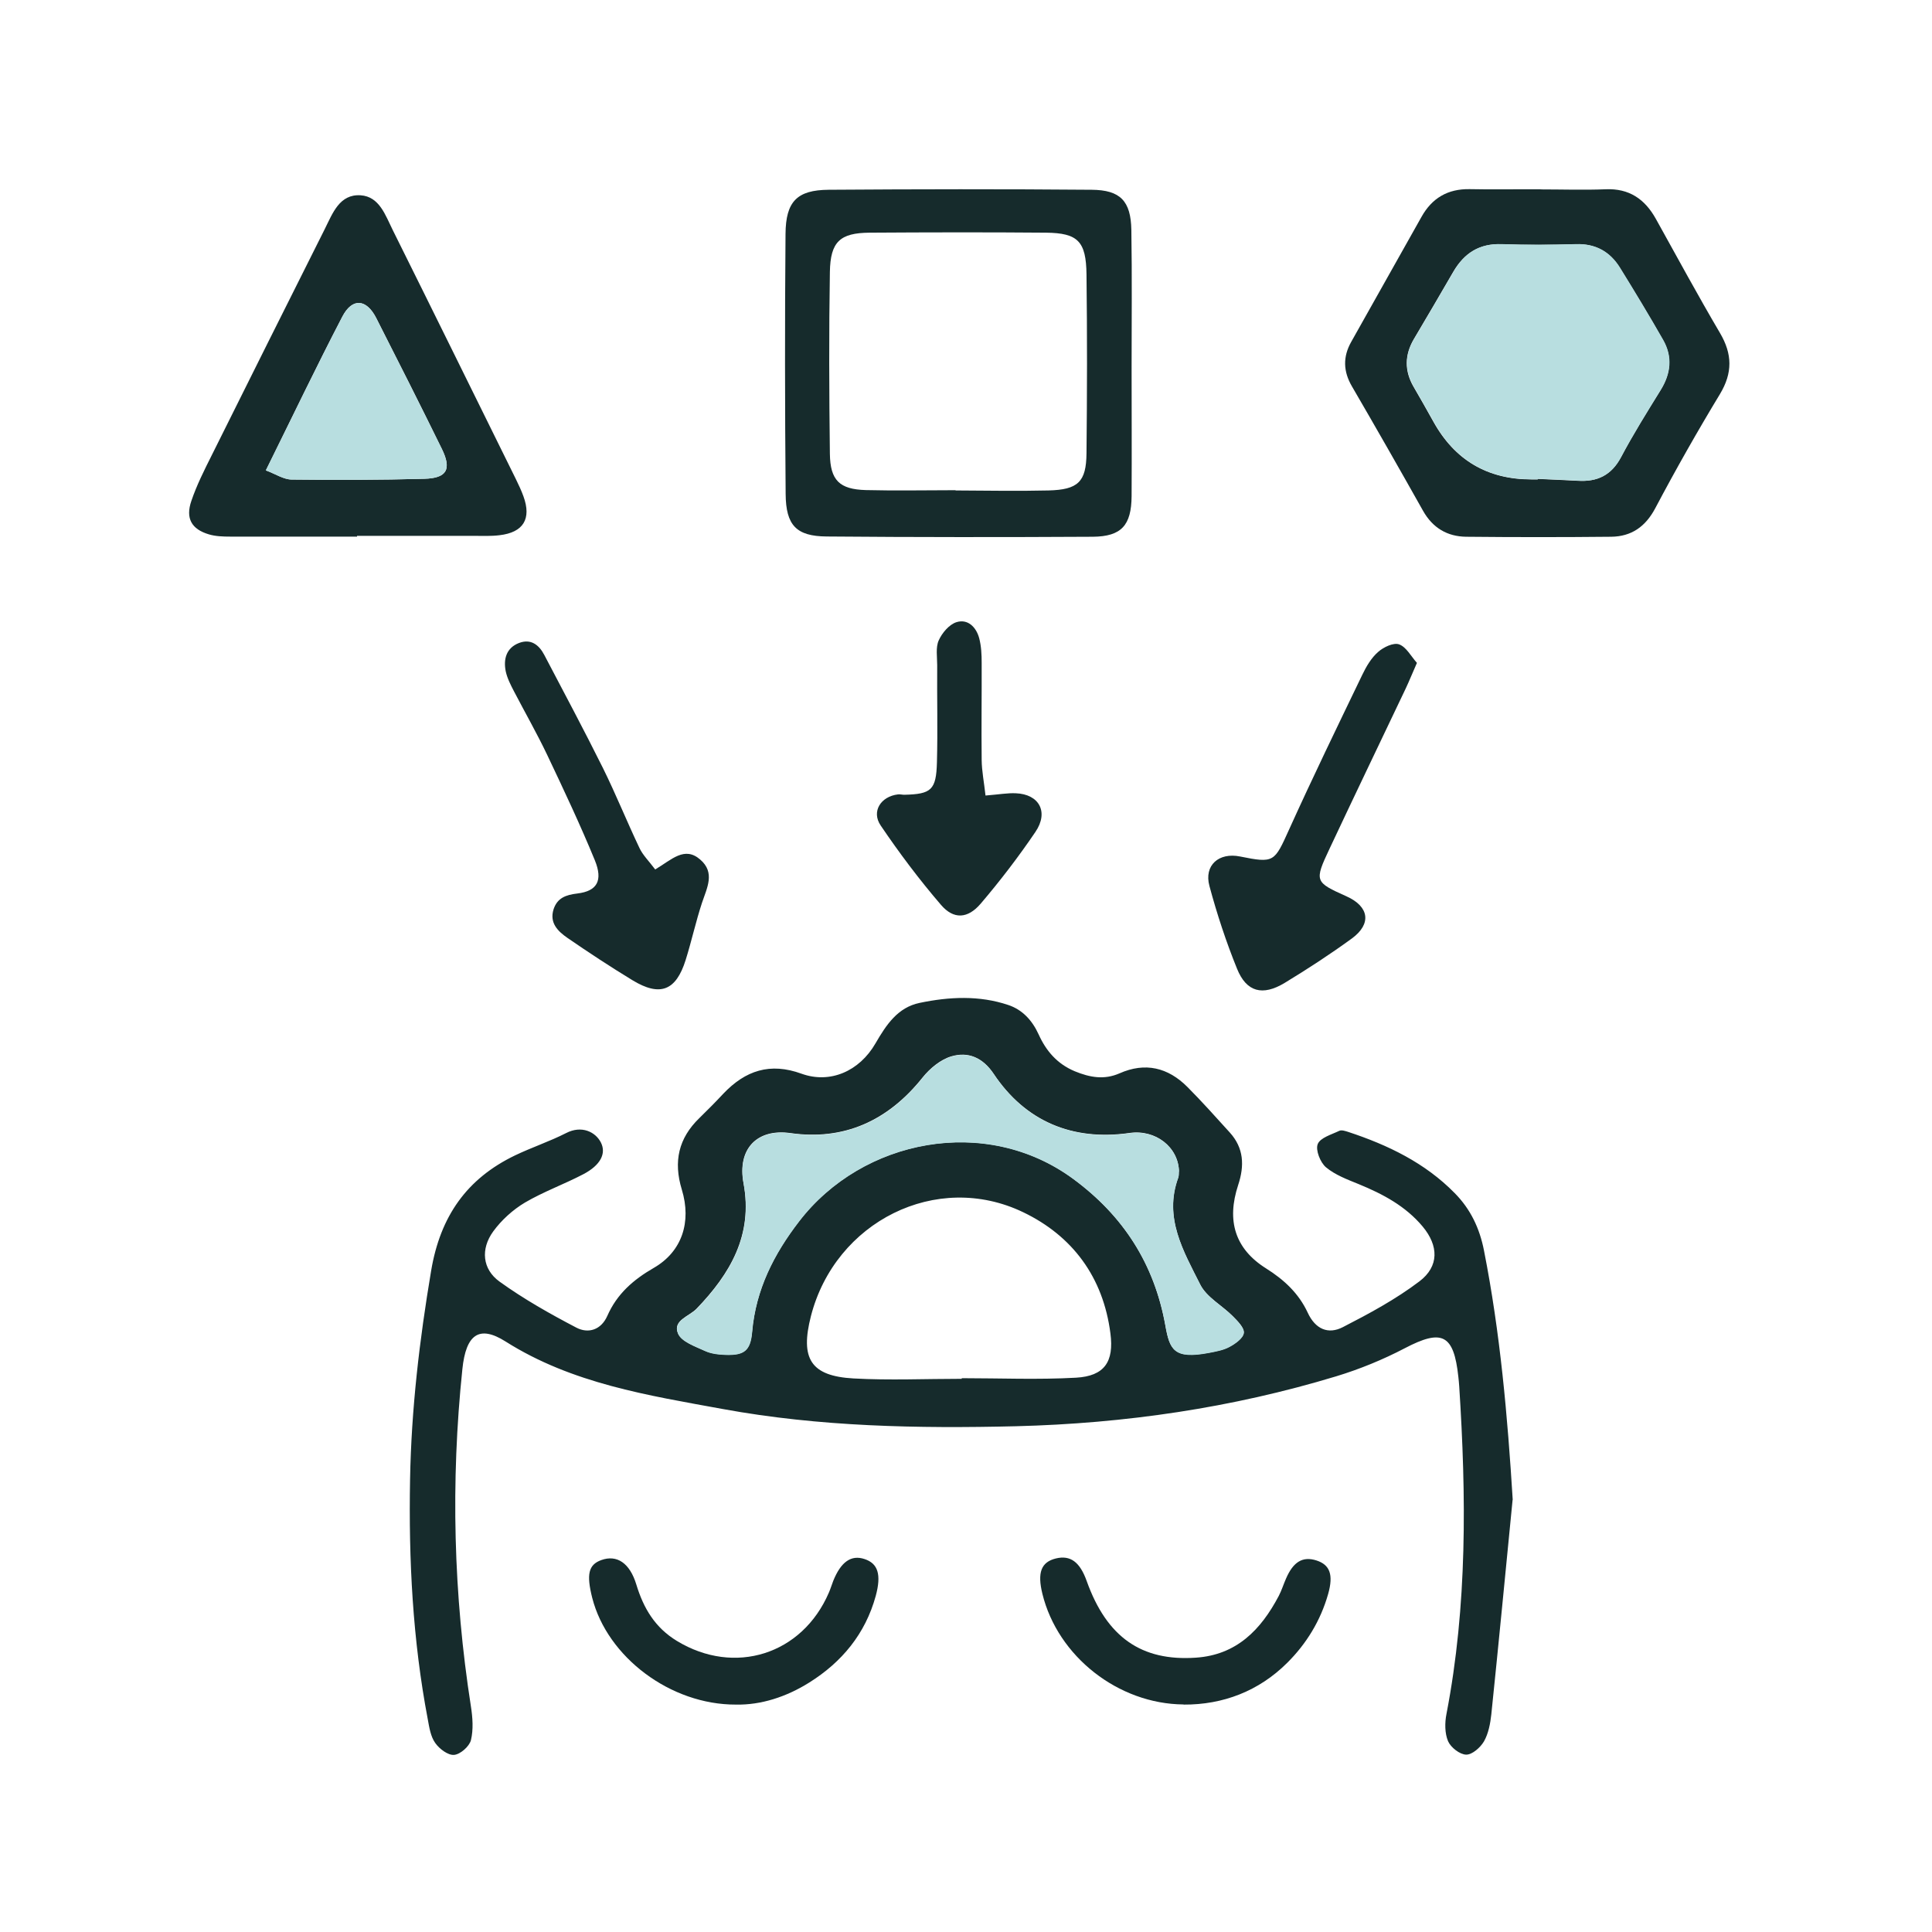 <svg xmlns="http://www.w3.org/2000/svg" width="143" height="143" viewBox="0 0 143 143" fill="none"><g clip-path="url(#clip0_90_7)"><path d="M111.959 110.996C111.436 116.298 110.932 121.6 110.382 126.892C110.308 127.57 110.171 128.303 109.841 128.888C109.575 129.343 108.969 129.881 108.52 129.872C108.052 129.863 107.383 129.343 107.181 128.879C106.933 128.294 106.933 127.514 107.062 126.864C108.612 118.823 108.529 110.718 108.006 102.603C107.988 102.371 107.97 102.139 107.942 101.907C107.603 98.75 106.732 98.351 103.98 99.79C102.366 100.635 100.642 101.34 98.899 101.87C91.177 104.209 83.262 105.361 75.2 105.565C67.927 105.741 60.664 105.602 53.51 104.293C47.98 103.281 42.358 102.417 37.414 99.289C35.47 98.063 34.489 98.759 34.223 101.34C33.352 109.687 33.562 118.016 34.856 126.307C34.984 127.124 35.048 128.015 34.856 128.804C34.736 129.269 34.067 129.854 33.608 129.891C33.159 129.928 32.517 129.445 32.214 129.009C31.875 128.535 31.774 127.867 31.664 127.263C30.545 121.395 30.242 115.453 30.352 109.492C30.444 104.302 31.049 99.177 31.912 94.052C32.59 90.022 34.553 87.237 38.121 85.519C39.359 84.925 40.679 84.489 41.899 83.867C43.046 83.273 44.073 83.774 44.476 84.563C44.889 85.38 44.449 86.244 43.174 86.912C41.752 87.655 40.23 88.203 38.854 89.01C37.965 89.54 37.121 90.301 36.506 91.146C35.562 92.446 35.699 93.941 36.974 94.86C38.763 96.15 40.707 97.246 42.66 98.267C43.55 98.731 44.495 98.434 44.953 97.394C45.669 95.77 46.87 94.721 48.402 93.838C50.474 92.641 51.199 90.45 50.465 88.045C49.832 85.965 50.227 84.248 51.758 82.762C52.364 82.168 52.96 81.573 53.538 80.951C55.17 79.234 56.995 78.621 59.334 79.475C61.425 80.227 63.599 79.308 64.8 77.228C65.607 75.836 66.451 74.564 68.074 74.229C70.257 73.774 72.486 73.663 74.632 74.387C75.659 74.731 76.393 75.501 76.879 76.569C77.42 77.767 78.236 78.742 79.548 79.29C80.676 79.754 81.73 79.939 82.859 79.447C84.766 78.602 86.454 79.011 87.894 80.459C88.976 81.546 89.994 82.688 91.021 83.82C92.067 84.972 92.121 86.272 91.645 87.711C90.773 90.357 91.415 92.436 93.699 93.876C95.047 94.721 96.129 95.733 96.79 97.153C97.358 98.388 98.312 98.787 99.394 98.23C101.348 97.227 103.311 96.169 105.062 94.841C106.53 93.727 106.484 92.204 105.301 90.784C104.035 89.27 102.357 88.379 100.568 87.646C99.725 87.302 98.826 86.968 98.147 86.401C97.725 86.049 97.358 85.12 97.533 84.684C97.716 84.21 98.551 83.978 99.129 83.7C99.303 83.616 99.587 83.718 99.798 83.783C102.724 84.749 105.475 86.067 107.676 88.314C108.841 89.493 109.52 90.914 109.841 92.567C111.042 98.657 111.583 104.804 111.968 111.034L111.959 110.996ZM71.183 102.055C71.183 102.055 71.183 102.028 71.183 102.009C74.008 102.009 76.833 102.13 79.648 101.972C81.749 101.851 82.464 100.793 82.189 98.694C81.657 94.526 79.373 91.471 75.732 89.725C69.322 86.643 61.819 90.422 60.022 97.413C59.215 100.561 60.003 101.851 63.177 102.028C65.836 102.176 68.514 102.055 71.183 102.055ZM87.261 86.708C87.224 84.897 85.527 83.579 83.601 83.858C79.373 84.461 75.897 82.994 73.549 79.484C72.733 78.268 71.66 77.823 70.422 78.185C69.624 78.417 68.826 79.076 68.285 79.754C65.699 82.994 62.434 84.424 58.508 83.867C56.032 83.514 54.556 85.037 55.033 87.581C55.748 91.415 54.033 94.293 51.557 96.865C50.997 97.441 49.777 97.729 50.181 98.694C50.438 99.307 51.437 99.641 52.162 99.976C52.63 100.189 53.198 100.254 53.721 100.273C55.069 100.31 55.537 99.976 55.665 98.574C55.941 95.445 57.279 92.817 59.141 90.394C63.837 84.294 72.972 82.493 79.428 87.246C83.161 89.995 85.436 93.56 86.252 98.091C86.573 99.883 86.866 100.616 89.471 100.124C89.994 100.022 90.544 99.929 91.003 99.678C91.434 99.446 92.011 99.038 92.057 98.648C92.103 98.276 91.599 97.775 91.25 97.422C90.452 96.615 89.306 96.02 88.829 95.064C87.6 92.613 86.114 90.134 87.206 87.154C87.261 87.014 87.242 86.847 87.251 86.699L87.261 86.708Z" fill="#162B2C"></path><path d="M114.041 14.019C115.646 14.019 117.251 14.074 118.847 14.009C120.58 13.935 121.745 14.733 122.561 16.2C124.13 19.023 125.67 21.864 127.303 24.64C128.229 26.209 128.248 27.602 127.303 29.171C125.634 31.929 124.038 34.742 122.525 37.602C121.791 38.994 120.745 39.709 119.26 39.728C115.674 39.765 112.088 39.765 108.511 39.728C107.126 39.709 106.044 39.078 105.328 37.806C103.595 34.723 101.843 31.65 100.064 28.595C99.422 27.491 99.385 26.423 100.009 25.309C101.742 22.226 103.476 19.144 105.209 16.061C105.989 14.659 107.163 13.972 108.777 14C110.529 14.037 112.289 14 114.041 14.009V14.019ZM113.821 35.475C113.821 35.475 113.821 35.457 113.821 35.447C114.812 35.494 115.802 35.531 116.793 35.587C118.214 35.67 119.26 35.188 119.975 33.841C120.874 32.142 121.892 30.517 122.901 28.883C123.662 27.658 123.8 26.413 123.084 25.16C122.057 23.359 120.984 21.585 119.893 19.822C119.15 18.624 118.077 18.029 116.628 18.076C114.802 18.132 112.959 18.141 111.134 18.076C109.492 18.02 108.373 18.735 107.566 20.119C106.603 21.78 105.631 23.442 104.65 25.095C103.962 26.265 103.944 27.435 104.613 28.605C105.108 29.468 105.613 30.332 106.09 31.204C107.673 34.058 110.091 35.485 113.344 35.485C113.5 35.485 113.647 35.485 113.803 35.485L113.821 35.475Z" fill="#162B2C"></path><path d="M83.757 27.221C83.757 30.387 83.776 33.563 83.757 36.729C83.739 38.883 83.005 39.709 80.887 39.728C74.32 39.765 67.753 39.765 61.187 39.709C58.94 39.691 58.169 38.883 58.151 36.562C58.096 30.146 58.087 23.73 58.142 17.315C58.16 14.91 58.995 14.065 61.333 14.046C67.827 14 74.311 13.991 80.804 14.046C82.923 14.065 83.702 14.873 83.739 17.027C83.794 20.425 83.757 23.832 83.757 27.231H83.766L83.757 27.221ZM70.725 36.302C73.018 36.311 75.311 36.357 77.603 36.302C79.795 36.246 80.401 35.67 80.419 33.544C80.465 29.134 80.474 24.724 80.419 20.314C80.391 17.853 79.777 17.25 77.429 17.222C73.073 17.185 68.716 17.194 64.36 17.222C62.177 17.24 61.462 17.89 61.425 20.128C61.352 24.612 61.37 29.097 61.425 33.591C61.453 35.559 62.14 36.218 64.085 36.274C66.295 36.33 68.514 36.283 70.734 36.283L70.725 36.302Z" fill="#162B2C"></path><path d="M26.427 39.718C23.3 39.718 20.172 39.718 17.036 39.718C16.504 39.718 15.954 39.7 15.458 39.551C14.183 39.171 13.716 38.372 14.165 37.072C14.559 35.912 15.119 34.798 15.669 33.702C18.448 28.113 21.236 22.542 24.034 16.962C24.62 15.792 25.125 14.353 26.693 14.455C28.087 14.548 28.527 15.941 29.069 17.027C32.123 23.164 35.149 29.32 38.185 35.466C38.387 35.884 38.588 36.302 38.744 36.738C39.35 38.4 38.744 39.412 36.965 39.616C36.36 39.691 35.745 39.663 35.131 39.663C32.233 39.663 29.325 39.663 26.427 39.663V39.709V39.718ZM19.677 34.816C20.402 35.085 20.989 35.485 21.585 35.494C24.859 35.531 28.133 35.531 31.407 35.438C33.086 35.392 33.443 34.733 32.7 33.219C31.114 29.979 29.481 26.757 27.849 23.545C27.124 22.115 26.07 22.022 25.336 23.442C23.428 27.11 21.649 30.833 19.677 34.816Z" fill="#162B2C"></path><path d="M104.879 49.059C104.54 49.829 104.31 50.396 104.054 50.944C102.173 54.899 100.275 58.845 98.413 62.809C97.267 65.242 97.313 65.288 99.67 66.347C101.339 67.099 101.541 68.38 100.055 69.466C98.45 70.636 96.781 71.722 95.084 72.753C93.451 73.737 92.259 73.431 91.562 71.704C90.755 69.717 90.076 67.656 89.517 65.576C89.104 64.044 90.214 63.078 91.782 63.394C94.314 63.905 94.323 63.812 95.414 61.398C97.157 57.545 99 53.748 100.834 49.941C101.128 49.328 101.504 48.687 102.008 48.251C102.403 47.898 103.146 47.545 103.558 47.694C104.09 47.889 104.439 48.576 104.879 49.068V49.059Z" fill="#162B2C"></path><path d="M48.503 64.35C49.722 63.626 50.667 62.605 51.832 63.626C52.951 64.592 52.327 65.715 51.96 66.82C51.502 68.213 51.19 69.652 50.75 71.054C50.034 73.338 48.851 73.793 46.806 72.549C45.173 71.555 43.578 70.506 42 69.42C41.303 68.937 40.652 68.315 40.973 67.303C41.248 66.467 41.872 66.235 42.734 66.133C44.201 65.957 44.642 65.177 44.027 63.673C42.945 61.036 41.725 58.455 40.505 55.883C39.744 54.286 38.864 52.745 38.047 51.176C37.8 50.702 37.543 50.201 37.433 49.69C37.249 48.78 37.479 47.954 38.414 47.592C39.285 47.258 39.891 47.722 40.285 48.474C41.752 51.269 43.238 54.054 44.642 56.876C45.595 58.808 46.402 60.813 47.329 62.763C47.576 63.292 48.026 63.728 48.493 64.35H48.503Z" fill="#162B2C"></path><path d="M72.954 58.882C73.981 58.798 74.586 58.687 75.182 58.715C76.915 58.78 77.64 60.098 76.64 61.574C75.393 63.413 74.036 65.186 72.596 66.876C71.633 68.009 70.587 68.074 69.643 66.969C68.047 65.112 66.561 63.134 65.185 61.101C64.479 60.061 65.195 58.947 66.469 58.798C66.616 58.78 66.772 58.826 66.928 58.826C68.936 58.78 69.294 58.473 69.349 56.422C69.413 54.026 69.349 51.631 69.368 49.235C69.368 48.622 69.248 47.926 69.478 47.406C69.725 46.849 70.257 46.218 70.798 46.05C71.633 45.791 72.256 46.413 72.477 47.239C72.632 47.824 72.66 48.455 72.66 49.068C72.669 51.464 72.632 53.859 72.66 56.254C72.669 57.071 72.834 57.879 72.944 58.882H72.954Z" fill="#162B2C"></path><path d="M87.6 126.158C82.767 126.121 78.291 122.602 77.154 117.969C76.769 116.391 77.062 115.62 78.154 115.351C79.227 115.091 79.933 115.611 80.437 117.032C81.923 121.182 84.491 122.974 88.517 122.695C91.535 122.491 93.332 120.625 94.653 118.118C94.864 117.709 95.001 117.264 95.185 116.846C95.726 115.592 96.423 115.175 97.441 115.5C98.422 115.815 98.716 116.539 98.303 117.988C97.744 119.956 96.698 121.665 95.267 123.085C93.176 125.165 90.526 126.186 87.609 126.168L87.6 126.158Z" fill="#162B2C"></path><path d="M54.473 126.168C49.621 126.186 44.953 122.649 43.834 118.266C43.394 116.521 43.559 115.815 44.504 115.472C45.66 115.054 46.613 115.685 47.099 117.282C47.631 119.037 48.484 120.476 50.108 121.46C54.363 124.041 59.371 122.482 61.352 117.876C61.471 117.598 61.563 117.301 61.673 117.013C62.241 115.602 63.002 115.063 63.993 115.397C64.984 115.722 65.249 116.539 64.819 118.127C64.048 120.931 62.315 123.02 59.903 124.533C58.188 125.61 56.307 126.205 54.482 126.168H54.473Z" fill="#162B2C"></path><path d="M87.261 86.717C87.243 86.875 87.261 87.033 87.215 87.172C86.124 90.143 87.609 92.632 88.838 95.083C89.315 96.039 90.462 96.633 91.26 97.441C91.608 97.794 92.112 98.295 92.067 98.666C92.021 99.056 91.443 99.465 91.012 99.697C90.553 99.948 90.003 100.041 89.48 100.143C86.876 100.635 86.582 99.901 86.261 98.109C85.445 93.579 83.161 90.004 79.438 87.265C72.972 82.511 63.837 84.303 59.151 90.412C57.289 92.826 55.941 95.454 55.675 98.592C55.555 99.994 55.078 100.328 53.73 100.291C53.208 100.273 52.639 100.217 52.171 99.994C51.447 99.66 50.447 99.317 50.19 98.713C49.787 97.738 51.006 97.46 51.566 96.884C54.051 94.312 55.757 91.434 55.042 87.599C54.565 85.065 56.041 83.533 58.518 83.885C62.443 84.442 65.708 83.022 68.294 79.772C68.836 79.094 69.633 78.435 70.431 78.203C71.669 77.841 72.752 78.287 73.559 79.503C75.897 83.013 79.383 84.48 83.611 83.876C85.537 83.598 87.224 84.916 87.27 86.727L87.261 86.717Z" fill="#B8DEE0"></path><path d="M113.821 35.475C113.665 35.475 113.519 35.475 113.363 35.475C110.104 35.475 107.686 34.049 106.108 31.195C105.622 30.322 105.118 29.459 104.631 28.595C103.962 27.416 103.971 26.256 104.668 25.086C105.649 23.433 106.622 21.771 107.585 20.109C108.383 18.726 109.511 18.011 111.152 18.067C112.977 18.132 114.812 18.122 116.646 18.067C118.095 18.02 119.168 18.614 119.911 19.812C121.002 21.576 122.075 23.35 123.103 25.151C123.818 26.404 123.68 27.648 122.919 28.874C121.91 30.508 120.892 32.133 119.993 33.832C119.278 35.178 118.233 35.67 116.811 35.578C115.821 35.513 114.83 35.485 113.84 35.438C113.84 35.447 113.84 35.457 113.84 35.466L113.821 35.475Z" fill="#B8DEE0"></path><path d="M19.677 34.816C21.649 30.833 23.428 27.11 25.336 23.442C26.079 22.022 27.133 22.124 27.849 23.545C29.481 26.757 31.105 29.979 32.7 33.219C33.443 34.733 33.086 35.392 31.407 35.438C28.133 35.522 24.859 35.531 21.585 35.494C20.988 35.494 20.401 35.085 19.677 34.816Z" fill="#B8DEE0"></path></g><defs><clipPath id="clip0_90_7"><rect width="114" height="115.9" fill="white" transform="translate(14 14)"></rect></clipPath></defs></svg>